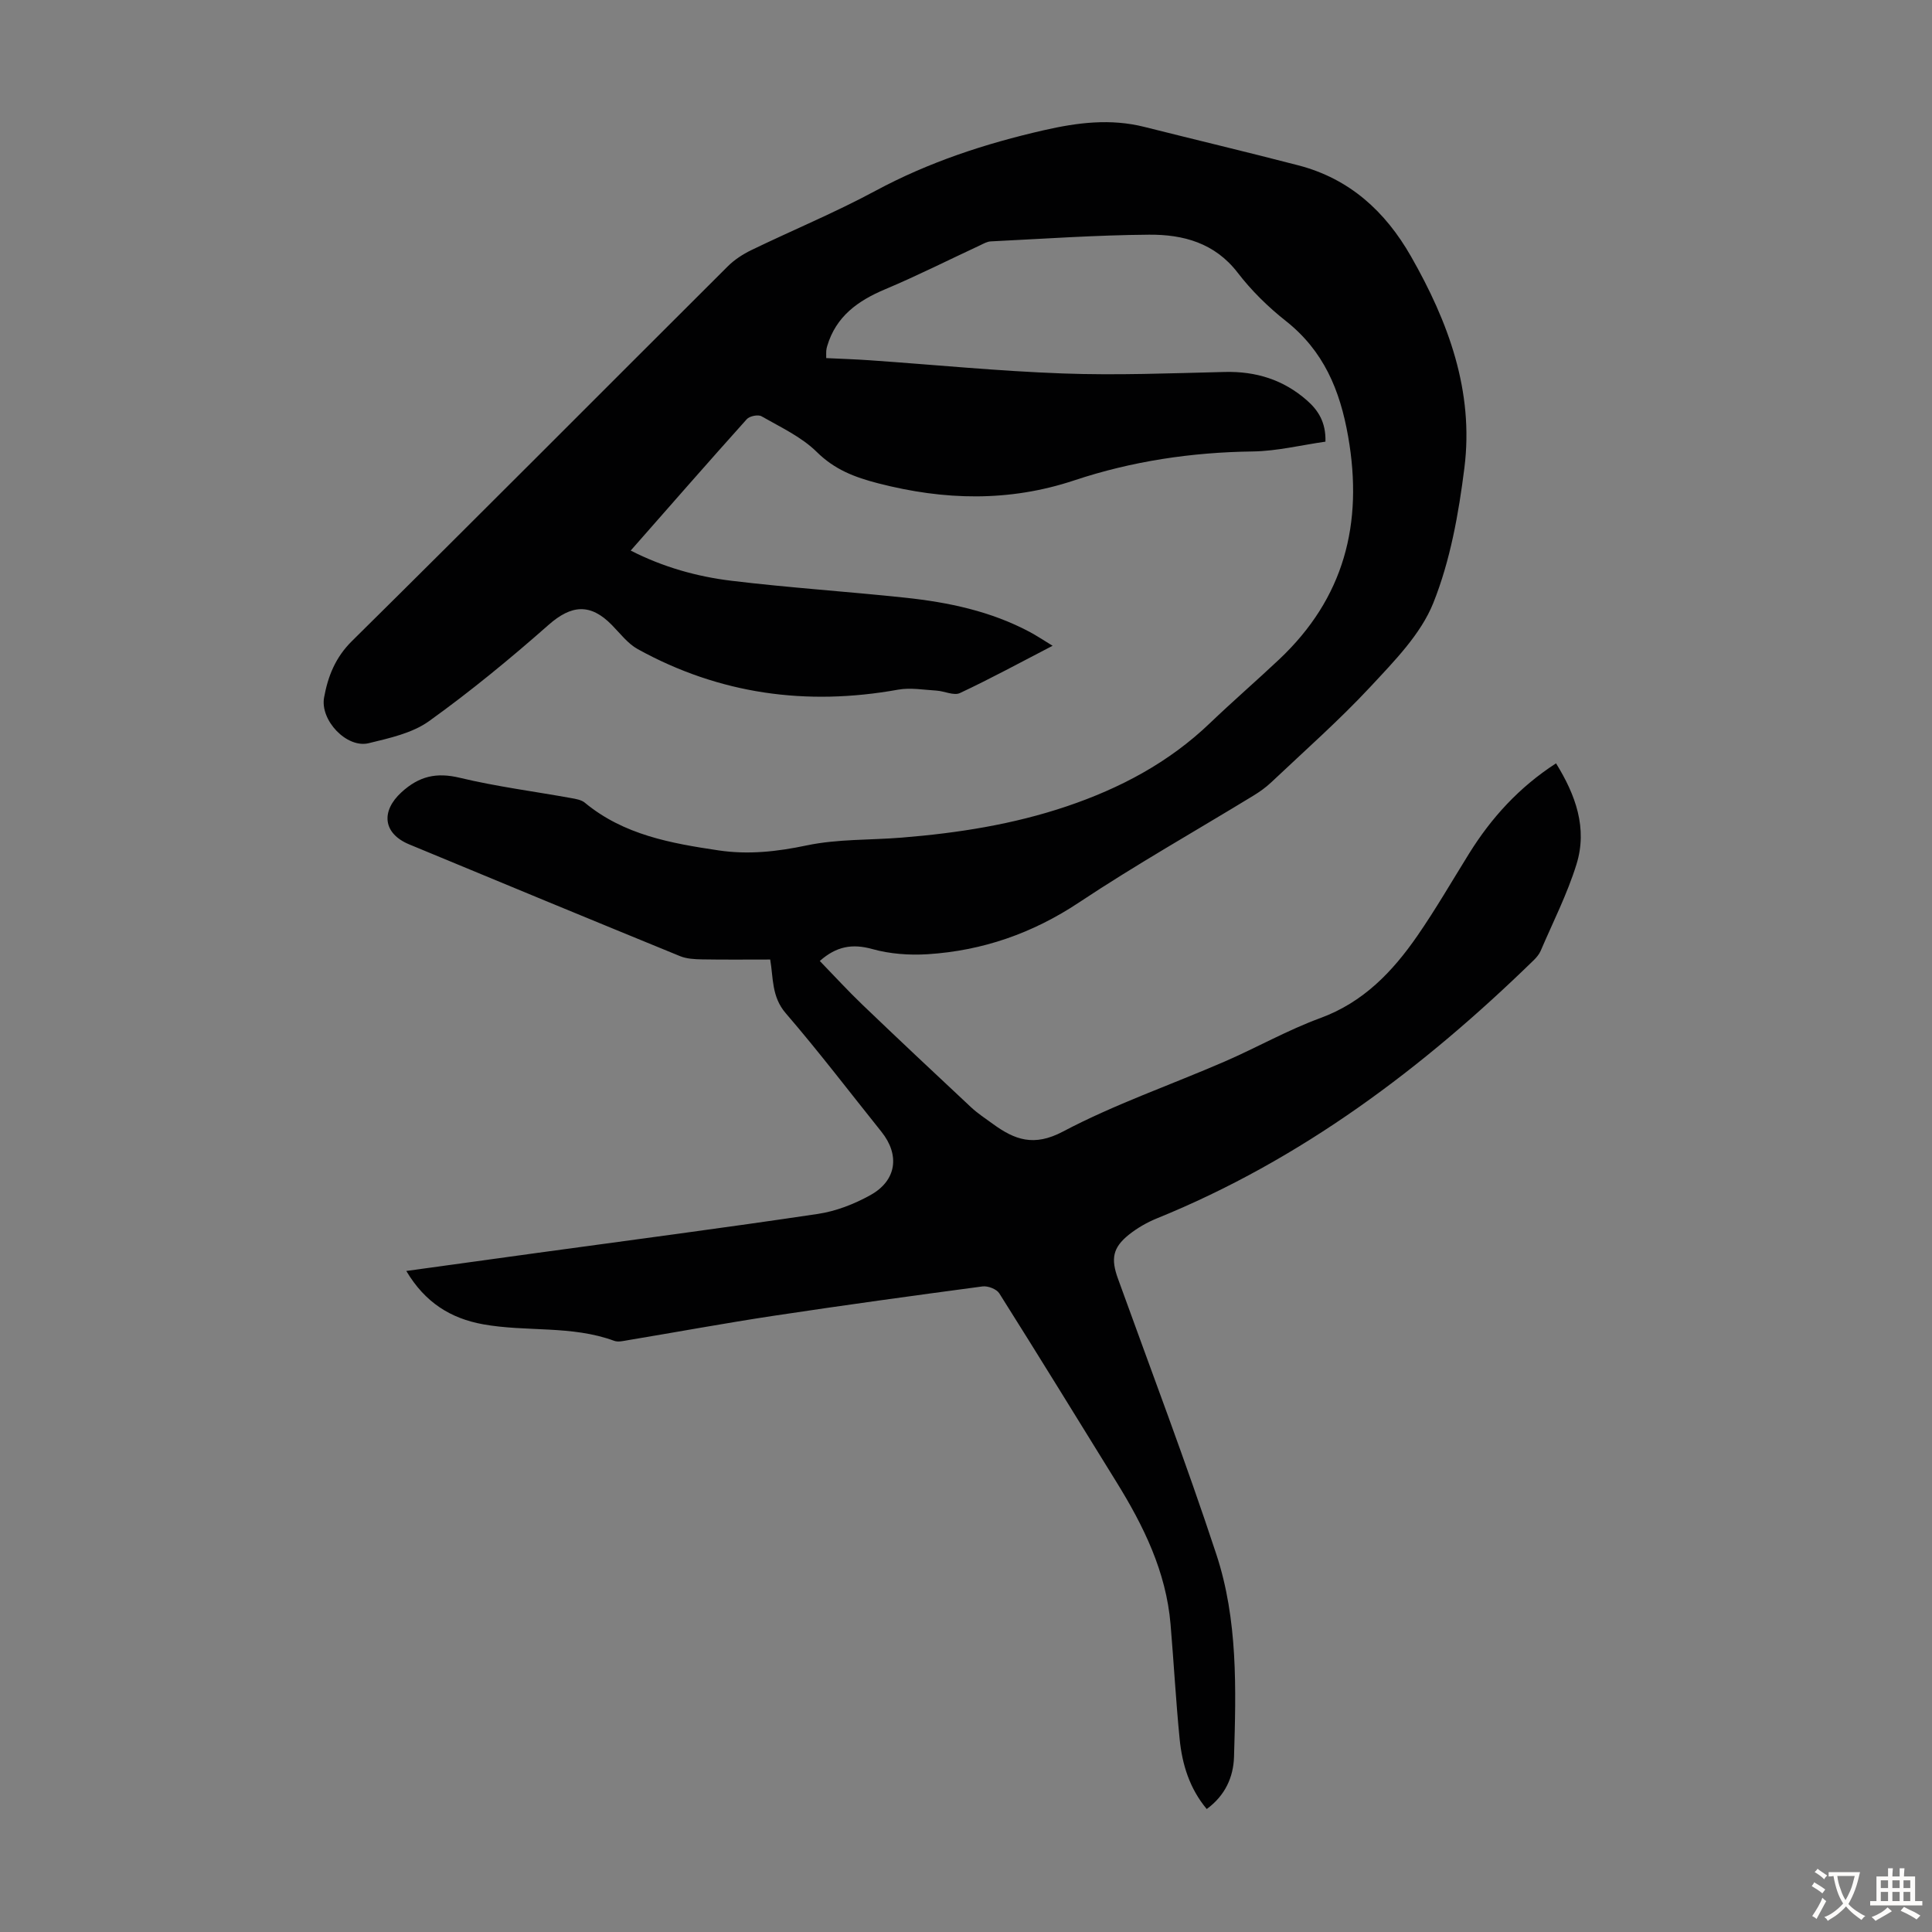 <svg enable-background="new 0 0 400 400" viewBox="0 0 400 400" xmlns="http://www.w3.org/2000/svg"><rect x="0" y="0" width="400" height="400" fill="#808080" stroke="none"/><path d="m84.12 263.14c9.38-1.3 18.21-2.52 27.04-3.73 19.39-2.66 38.8-5.19 58.16-8.08 3.77-.56 7.58-2.05 10.93-3.92 5.41-3.02 6.07-8.31 2.25-13.08-6.58-8.21-12.96-16.59-19.82-24.55-2.97-3.44-2.56-7.39-3.22-11.12-4.81 0-9.47.05-14.13-.03-1.52-.03-3.16-.11-4.53-.67-18.72-7.66-37.4-15.38-56.08-23.14-5.46-2.27-5.88-6.88-1.6-10.79 3.65-3.34 7.23-4.16 12.07-3 7.59 1.82 15.39 2.82 23.09 4.21.96.17 2.08.36 2.79.94 8.06 6.68 17.84 8.42 27.74 9.89 6.16.91 12.09.25 18.22-1.04 6.38-1.34 13.09-1.08 19.65-1.61 11.62-.94 23.08-2.73 34.18-6.48 11.04-3.73 21.12-9.06 29.62-17.2 4.69-4.49 9.6-8.74 14.33-13.19 13.47-12.68 17.48-28.1 14.31-46.17-1.7-9.68-5.09-17.76-12.93-23.95-3.66-2.89-7.1-6.27-9.94-9.97-4.75-6.18-11.3-7.92-18.32-7.87-10.95.08-21.89.85-32.83 1.39-.73.04-1.46.46-2.15.79-6.56 3.05-13.03 6.32-19.69 9.12-5.64 2.37-10.16 5.6-11.99 11.73-.1.32-.17.65-.2.98s-.01.67-.01 1.54c3.04.15 6.1.24 9.15.46 13.27.92 26.52 2.24 39.8 2.72 11.17.41 22.38-.04 33.56-.31 6.47-.16 12.14 1.61 16.99 5.86 2.33 2.04 3.97 4.51 3.86 8.57-5.01.71-10.03 1.96-15.07 2.03-12.64.17-24.96 2-36.92 5.98-13.52 4.5-26.94 4.14-40.6.62-4.88-1.26-9.02-2.83-12.74-6.51-3.16-3.12-7.48-5.11-11.42-7.37-.71-.41-2.49-.05-3.06.6-8 8.91-15.87 17.92-24.03 27.2 6.74 3.44 13.7 5.38 20.83 6.25 11.98 1.45 24.04 2.23 36.04 3.51 8.93.95 17.67 2.79 25.71 7.07 1.45.77 2.82 1.69 4.77 2.88-6.7 3.47-12.85 6.82-19.19 9.79-1.26.59-3.22-.41-4.87-.51-2.65-.16-5.39-.65-7.94-.19-18.96 3.41-36.98.94-53.9-8.4-2.06-1.14-3.62-3.23-5.33-4.97-4.48-4.59-8.43-4.19-13.13-.04-7.94 7-16.15 13.76-24.75 19.93-3.48 2.49-8.18 3.51-12.48 4.56-4.57 1.11-10.11-4.76-9.24-9.48.81-4.41 2.34-8.29 5.8-11.7 26.04-25.73 51.84-51.7 77.77-77.54 1.38-1.38 3.12-2.51 4.89-3.37 8.55-4.14 17.36-7.78 25.71-12.28 11.04-5.94 22.69-9.76 34.85-12.54 7-1.6 13.81-2.45 20.83-.68 10.61 2.67 21.26 5.2 31.85 7.95 10.58 2.75 17.99 9.5 23.33 18.85 7.75 13.58 13.05 27.93 11.06 43.77-1.19 9.48-2.92 19.19-6.44 27.99-2.6 6.49-8.09 12.04-13.01 17.34-6.47 6.95-13.64 13.26-20.55 19.8-1.12 1.06-2.42 1.98-3.75 2.79-12.03 7.34-24.32 14.28-36.05 22.08-9.62 6.39-19.96 9.98-31.31 10.71-3.81.24-7.83-.05-11.48-1.07-4.14-1.15-7.43-.58-10.87 2.47 2.96 3.05 5.81 6.17 8.85 9.08 7.43 7.12 14.93 14.17 22.46 21.2 1.38 1.29 3 2.34 4.53 3.46 4.52 3.29 8.48 4.76 14.5 1.58 10.71-5.66 22.3-9.65 33.46-14.49 6.66-2.89 13.04-6.52 19.83-9.01 8.91-3.27 14.95-9.6 20.09-17.03 3.81-5.51 7.17-11.34 10.71-17.03 4.61-7.41 10.35-13.73 18-18.68 4.04 6.52 6.57 13.43 4.22 20.95-1.91 6.14-4.87 11.96-7.41 17.89-.3.69-.84 1.33-1.38 1.87-22.94 22.36-48.17 41.37-78.11 53.52-2.04.83-4.04 1.99-5.76 3.36-3.36 2.69-3.74 5-2.27 9.07 6.86 19.01 14.06 37.92 20.38 57.11 4.47 13.55 4.09 27.82 3.66 41.93-.13 4.24-1.86 8.03-5.65 10.8-3.56-4.26-5.09-9.25-5.61-14.51-.78-7.9-1.21-15.84-1.88-23.75-.92-10.89-5.59-20.38-11.23-29.49-8.05-13.02-16.06-26.07-24.23-39.02-.56-.88-2.36-1.58-3.47-1.43-14.41 1.92-28.81 3.9-43.18 6.07-10.06 1.52-20.07 3.37-30.11 5.04-.99.16-2.12.47-2.98.15-8.79-3.24-18.16-1.8-27.14-3.42-6.73-1.22-12.02-4.52-15.89-11.04z" fill="#010102"/><g fill="#fcfbfa"><path d="m377.9 391.2c-.2.3-.4.5-.6.8-.7-.6-1.4-1-2.2-1.5.2-.3.4-.5.5-.8.6.4 1.4.8 2.3 1.5zm-1.8 6.1c-.2-.2-.5-.4-.9-.6.4-.6.8-1.2 1.2-1.9s.7-1.3.9-1.9c.3.3.5.5.8.7-.7 1.3-1.4 2.6-2 3.7zm2.2-9c-.3.3-.5.5-.6.8-.6-.6-1.3-1.1-2-1.5.3-.3.5-.5.6-.7.6.5 1.3.9 2 1.4zm.3.2v-.9h2 4.5c-.3 1.3-.6 2.5-1 3.6s-.9 2.1-1.4 3c.4.5 1 1 1.6 1.4s1.2.8 1.9 1.1c-.3.2-.5.4-.8.8-.4-.3-1-.7-1.6-1.2s-1.2-1.1-1.6-1.6c-.5.6-1.1 1.1-1.7 1.6s-1.4.9-2.1 1.4c-.1-.3-.3-.5-.7-.8.6-.2 1.2-.5 1.9-1s1.4-1.1 2-1.8c-.5-.8-.9-1.6-1.2-2.5s-.6-2-.8-3.2c-.4.1-.7.1-1 .1zm2.5 2.7c.3 1 .7 1.7 1 2.2.3-.5.6-1.1 1-2s.6-1.9.9-3h-3.2-.4c.1.9.3 1.8.7 2.8z"/><path d="m396.5 388.5v1.5 3.6h1.5v.9c-.4 0-1 0-1.7 0h-7.9c-.5 0-.9 0-1.2 0v-.9h1.3v-3.5c0-.7 0-1.2 0-1.6h2.4c0-.8 0-1.4 0-1.7h1c0 .3-.1.8-.1 1.7h1.5c0-.8 0-1.4 0-1.7h1c0 .3-.1.9-.1 1.7zm-8.2 9.2c-.2-.3-.5-.5-.8-.8.8-.3 1.4-.6 1.9-.9s1-.7 1.4-1.1c.3.3.6.5.9.8-1.6 1-2.8 1.6-3.4 2zm2.6-6.8v-1.6h-1.5v1.6zm0 2.7v-1.9h-1.5v1.9zm2.4-2.7v-1.6h-1.5v1.6zm0 2.7v-1.9h-1.5v1.9zm.2 2 .7-.8c.4.2.9.5 1.6.8s1.3.7 1.8 1c-.3.3-.5.5-.8.8-.4-.3-1.5-1-3.3-1.8zm2-4.7v-1.6h-1.4v1.6zm0 2.7v-1.9h-1.4v1.9z"/></g></svg>